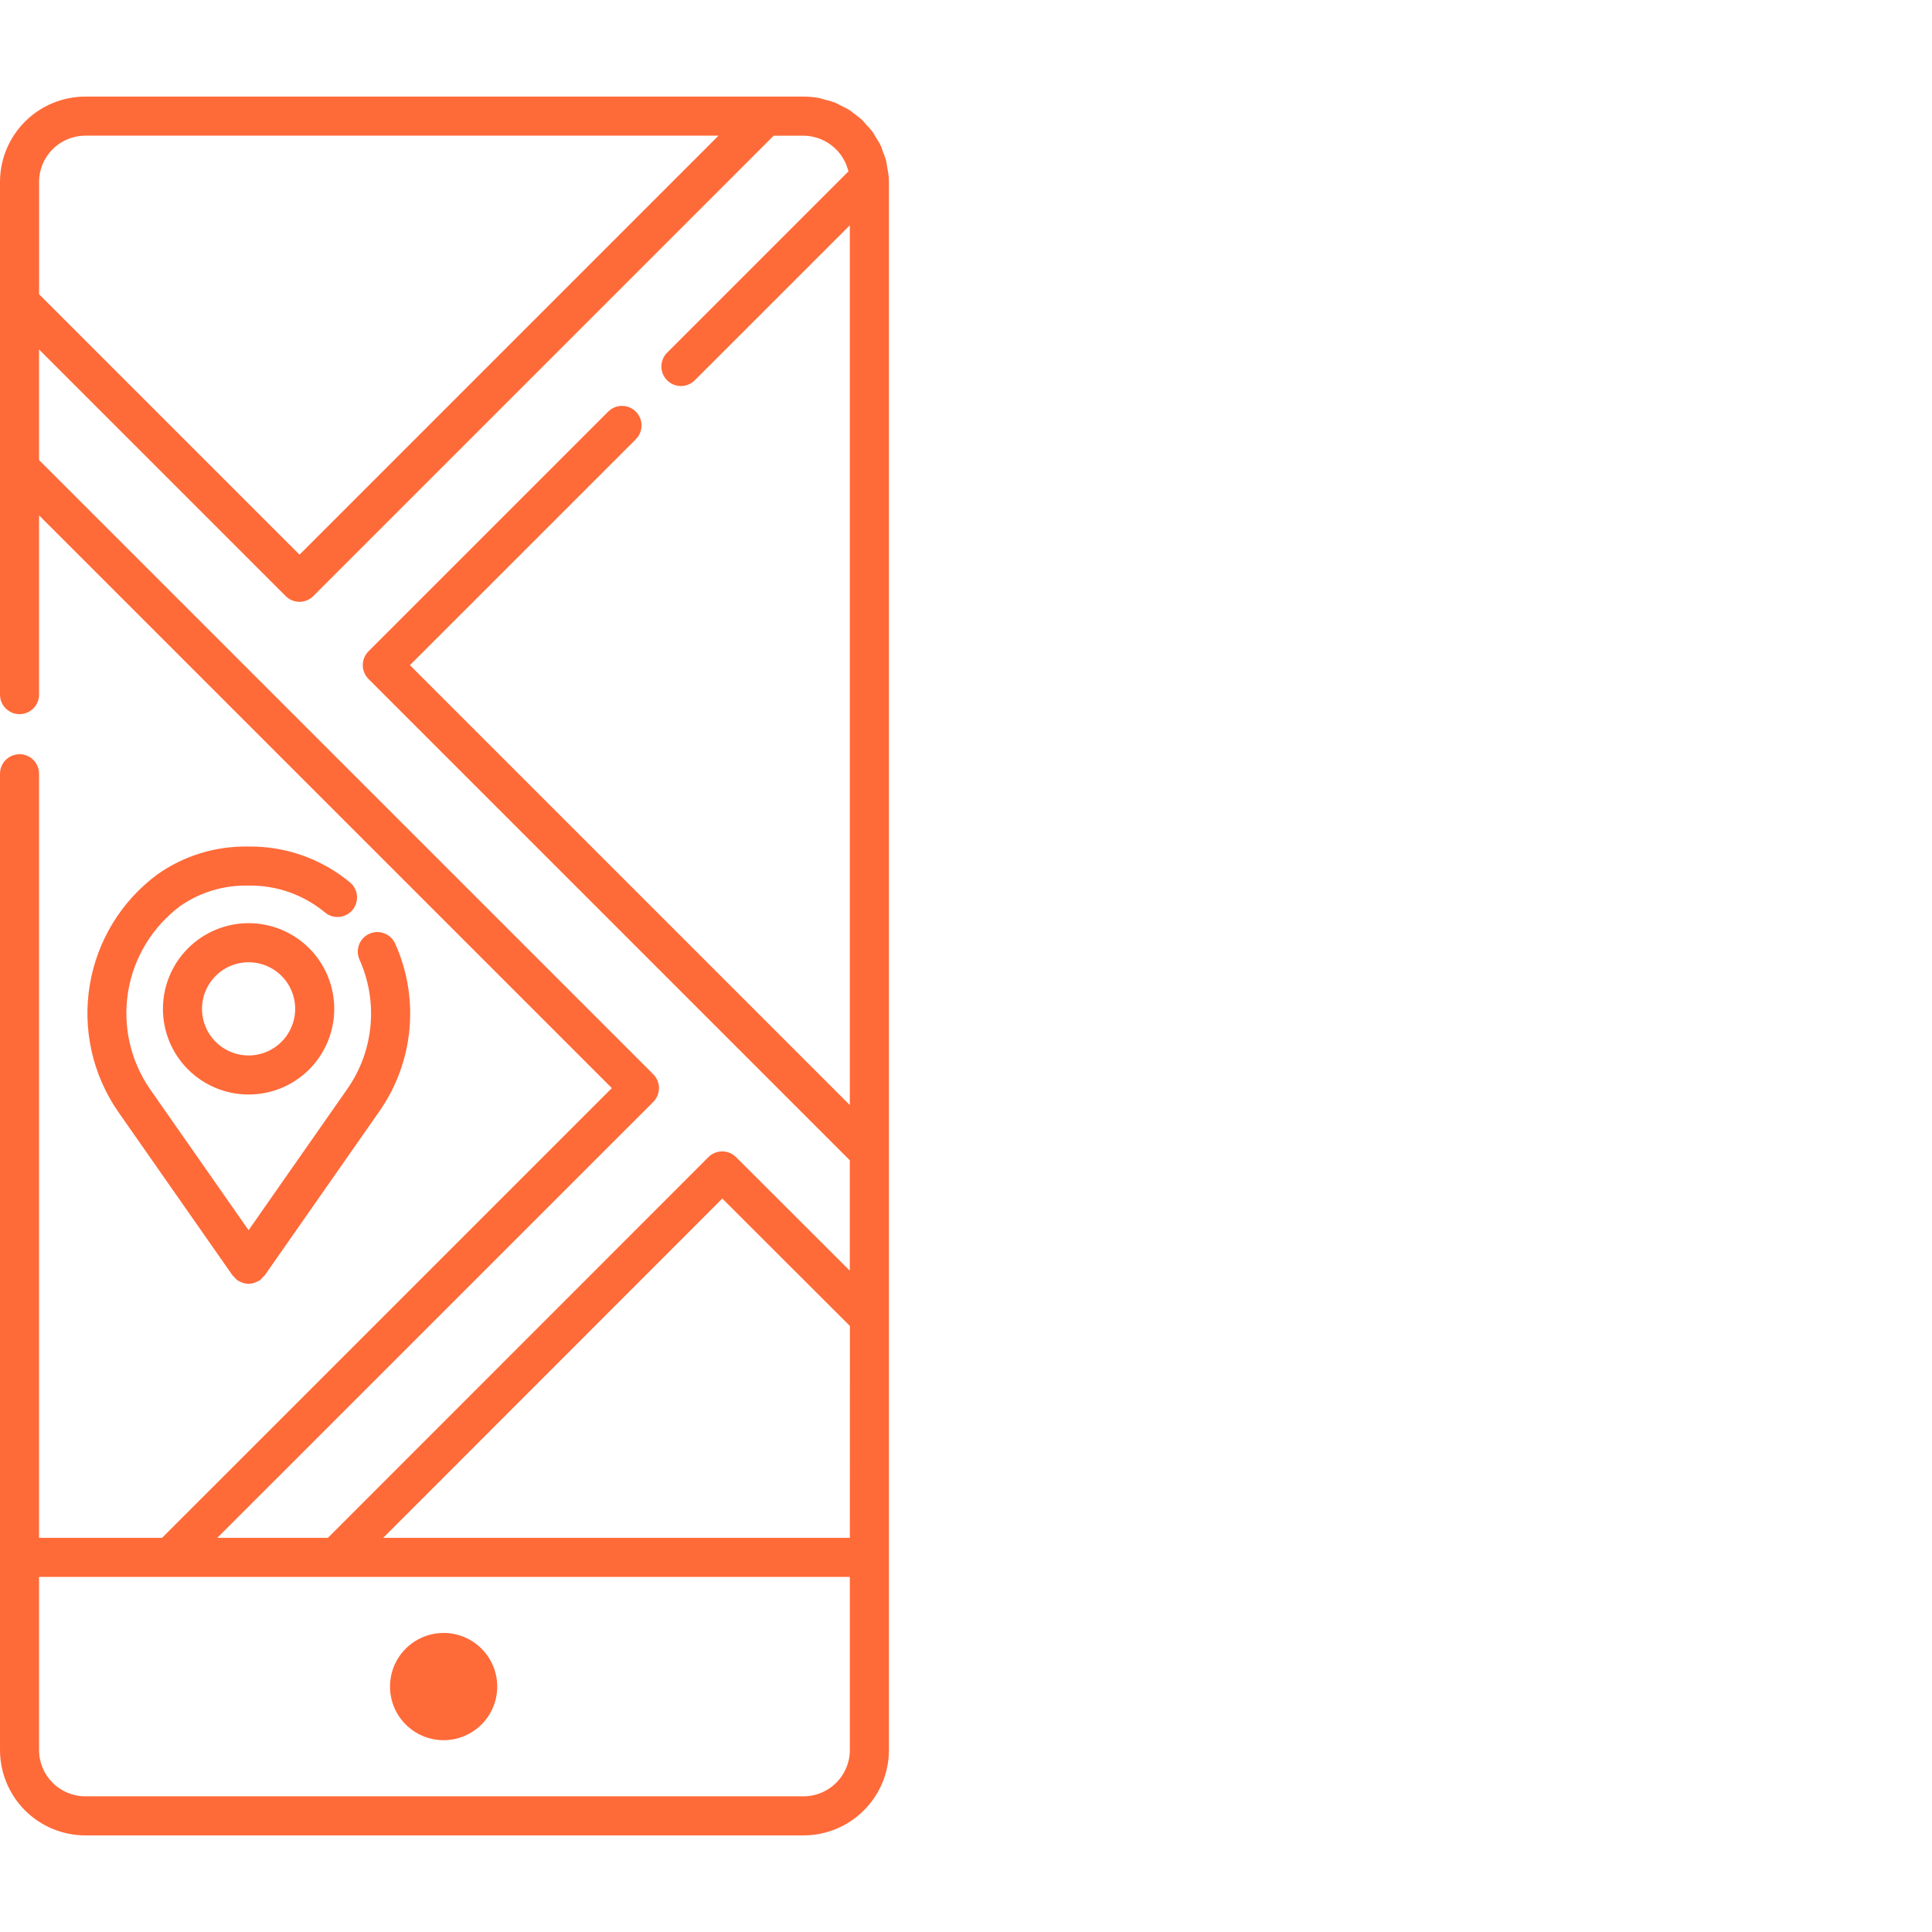 <?xml version="1.0" encoding="UTF-8"?> <svg xmlns="http://www.w3.org/2000/svg" width="60" height="60" viewBox="0 0 60 60" fill="none"><path d="M0.607 23.423C0.446 23.423 0.291 23.487 0.177 23.601C0.064 23.714 6.6154e-05 23.869 6.6154e-05 24.03V54.348C6.6154e-05 55.05 0.279 55.724 0.774 56.221C1.27 56.718 1.943 56.998 2.646 57H24.955C25.659 56.999 26.332 56.72 26.829 56.222C27.327 55.725 27.606 55.051 27.607 54.348V5.651C27.607 5.604 27.604 5.552 27.6 5.502V5.501C27.599 5.494 27.6 5.486 27.599 5.479C27.588 5.384 27.573 5.29 27.552 5.197C27.54 5.126 27.536 5.052 27.518 4.983C27.49 4.891 27.457 4.8 27.42 4.711C27.395 4.645 27.377 4.576 27.347 4.512H27.346C27.302 4.427 27.253 4.344 27.2 4.265C27.164 4.207 27.134 4.144 27.094 4.089H27.094C27.034 4.012 26.97 3.939 26.901 3.87C26.857 3.821 26.818 3.767 26.77 3.722C26.696 3.656 26.618 3.595 26.537 3.539C26.485 3.5 26.439 3.455 26.384 3.42V3.42C26.296 3.367 26.205 3.319 26.111 3.278C26.055 3.25 26.004 3.216 25.947 3.193C25.839 3.152 25.729 3.119 25.616 3.094C25.566 3.081 25.519 3.06 25.467 3.05C25.299 3.016 25.127 3 24.955 3H2.646C1.943 3.001 1.27 3.281 0.774 3.779C0.278 4.276 0 4.949 0 5.651V21.572C0 21.907 0.271 22.179 0.607 22.179C0.942 22.179 1.213 21.907 1.213 21.572V16.005L19.001 33.792L5.033 47.759H1.213V24.029C1.213 23.868 1.149 23.714 1.036 23.6C0.922 23.486 0.768 23.422 0.607 23.422L0.607 23.423ZM26.393 47.758H11.901L22.432 37.222L26.394 41.179L26.393 47.758ZM2.646 4.213H22.314L9.302 17.226L1.214 9.138V5.652C1.213 4.86 1.854 4.216 2.646 4.214L2.646 4.213ZM20.288 34.221C20.401 34.108 20.465 33.953 20.465 33.792C20.465 33.631 20.401 33.477 20.288 33.363L1.213 14.288V10.853L8.872 18.512C8.986 18.626 9.14 18.69 9.301 18.69C9.462 18.69 9.616 18.626 9.73 18.512L24.028 4.214H24.954C25.042 4.214 25.131 4.223 25.218 4.24C25.245 4.245 25.272 4.254 25.299 4.261C25.356 4.275 25.412 4.291 25.466 4.311C25.497 4.323 25.526 4.338 25.556 4.352L25.555 4.352C25.603 4.373 25.649 4.397 25.694 4.424C25.723 4.442 25.751 4.462 25.779 4.482V4.482C25.82 4.51 25.859 4.541 25.897 4.574C25.924 4.597 25.949 4.621 25.974 4.647C26.009 4.682 26.041 4.719 26.071 4.757C26.093 4.785 26.116 4.813 26.136 4.842C26.163 4.884 26.189 4.927 26.212 4.97C26.229 5.002 26.247 5.032 26.262 5.065C26.283 5.114 26.301 5.165 26.316 5.216C26.326 5.247 26.339 5.277 26.347 5.31L26.349 5.323L20.718 10.954C20.481 11.19 20.481 11.575 20.718 11.811C20.955 12.048 21.339 12.048 21.576 11.811L26.392 6.996V34.319L12.73 20.657L19.746 13.642V13.641C19.983 13.405 19.983 13.02 19.746 12.783C19.509 12.546 19.125 12.546 18.888 12.783L11.443 20.228L11.444 20.228C11.33 20.341 11.266 20.496 11.266 20.657C11.266 20.818 11.33 20.972 11.444 21.086L26.391 36.033V39.463L22.858 35.935C22.621 35.699 22.237 35.699 22 35.936L10.183 47.759H6.748L20.288 34.221ZM5.284 48.972H26.393V54.348V54.348C26.392 55.142 25.749 55.785 24.955 55.786H2.646C1.853 55.784 1.213 55.14 1.213 54.348V48.972L5.284 48.972Z" fill="#FF6A39"></path><path d="M15.442 52.378C15.442 53.297 14.697 54.043 13.777 54.043C12.857 54.043 12.112 53.297 12.112 52.378C12.112 51.459 12.857 50.713 13.777 50.713C14.697 50.713 15.442 51.459 15.442 52.378Z" fill="#FF6A39"></path><path d="M7.717 28.67C7.012 28.671 6.336 28.952 5.838 29.451C5.339 29.95 5.06 30.627 5.06 31.332C5.06 32.037 5.34 32.714 5.839 33.212C6.338 33.711 7.014 33.991 7.719 33.991C8.425 33.992 9.101 33.712 9.6 33.214C10.099 32.715 10.38 32.039 10.38 31.334C10.382 30.627 10.102 29.949 9.602 29.449C9.102 28.949 8.424 28.669 7.717 28.67ZM7.717 32.778C7.132 32.777 6.605 32.423 6.382 31.882C6.159 31.34 6.285 30.719 6.699 30.306C7.114 29.892 7.737 29.77 8.277 29.995C8.817 30.22 9.169 30.749 9.167 31.334C9.165 32.133 8.516 32.78 7.717 32.778Z" fill="#FF6A39"></path><path d="M10.941 28.268C11.046 28.146 11.098 27.988 11.087 27.827C11.075 27.666 11 27.517 10.878 27.412C9.99 26.671 8.865 26.273 7.709 26.29C6.696 26.271 5.703 26.576 4.877 27.163C3.762 27.993 3.013 29.224 2.787 30.595C2.56 31.966 2.874 33.372 3.663 34.517L7.224 39.612C7.235 39.628 7.253 39.634 7.265 39.648H7.265C7.296 39.691 7.332 39.729 7.373 39.761C7.389 39.772 7.407 39.777 7.423 39.786C7.441 39.796 7.459 39.805 7.477 39.812C7.553 39.849 7.636 39.868 7.72 39.871H7.721C7.805 39.868 7.888 39.849 7.964 39.812C7.982 39.805 8 39.796 8.018 39.786C8.034 39.777 8.052 39.772 8.068 39.761H8.068C8.109 39.729 8.145 39.691 8.176 39.648C8.188 39.634 8.206 39.628 8.218 39.612L11.779 34.517C12.85 32.989 13.038 31.01 12.274 29.308C12.138 29.001 11.78 28.862 11.473 28.998C11.167 29.133 11.028 29.491 11.163 29.798C11.755 31.112 11.611 32.641 10.784 33.821L7.72 38.205L4.657 33.822C4.048 32.938 3.805 31.851 3.98 30.792C4.155 29.733 4.734 28.782 5.595 28.14C6.214 27.708 6.954 27.485 7.709 27.503C8.574 27.486 9.417 27.78 10.085 28.331C10.339 28.549 10.722 28.521 10.941 28.268Z" fill="#FF6A39"></path></svg> 